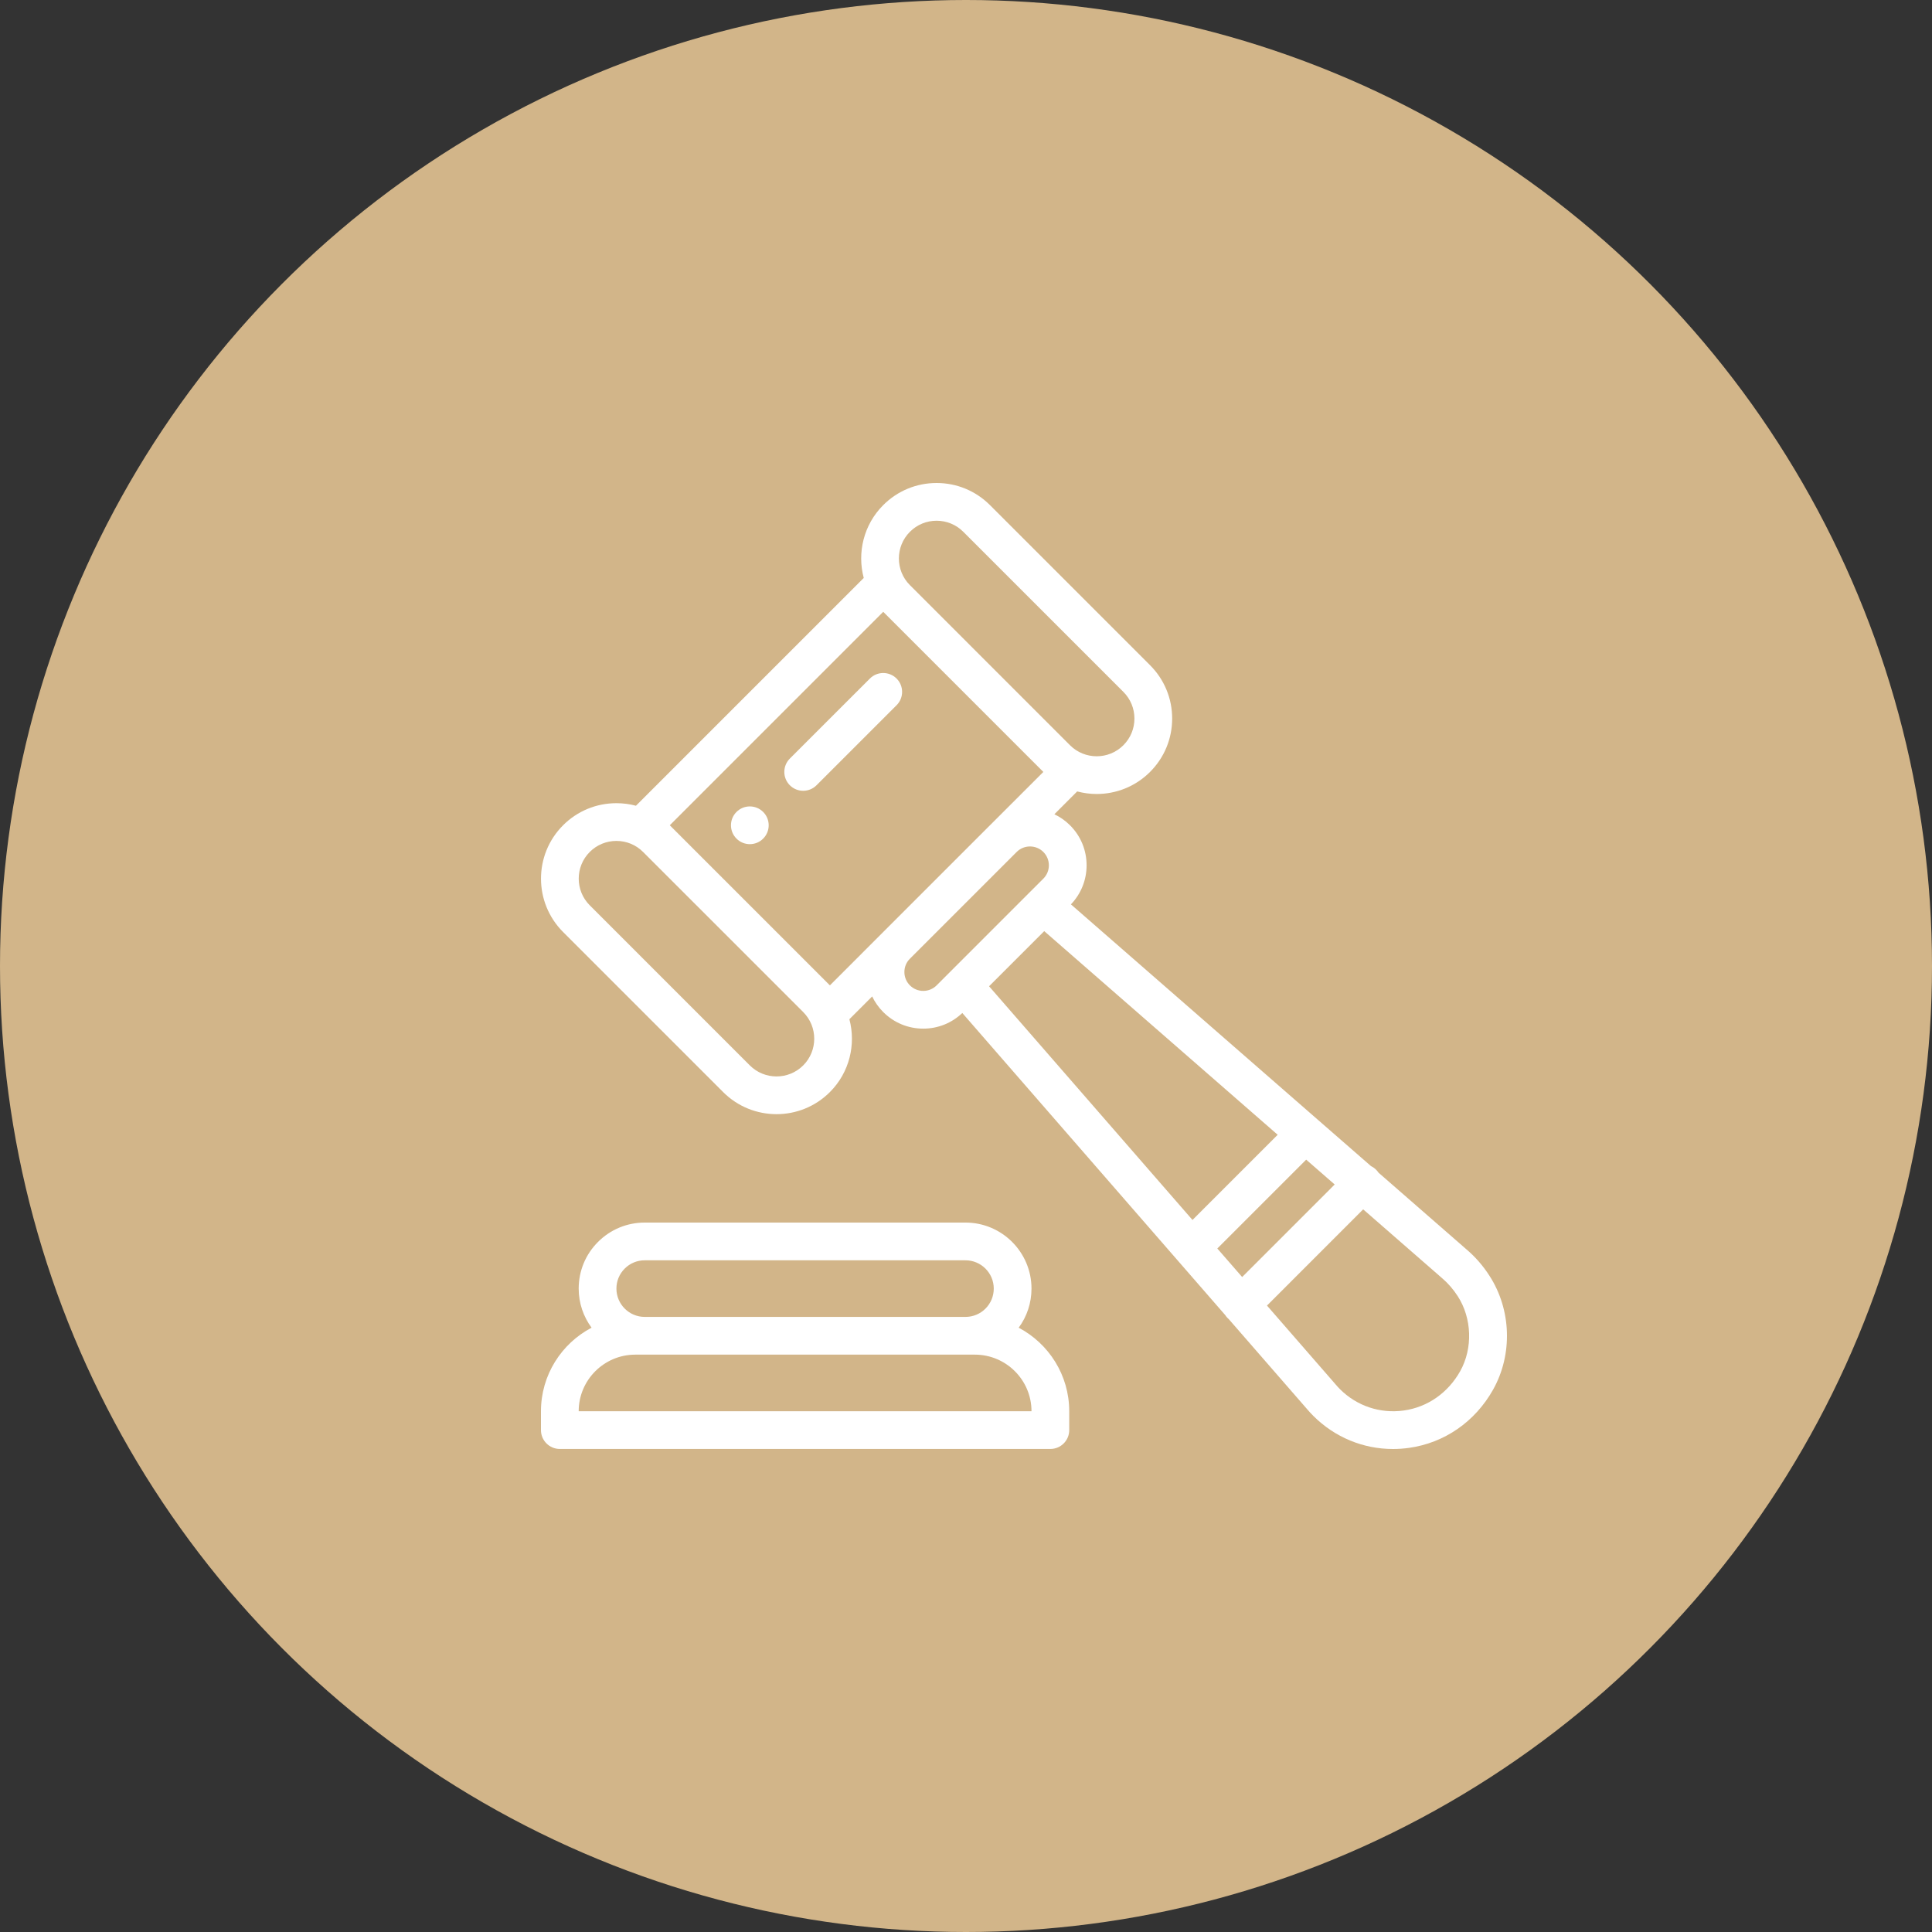 <?xml version="1.0" encoding="UTF-8"?> <svg xmlns="http://www.w3.org/2000/svg" width="100" height="100" viewBox="0 0 100 100" fill="none"><rect x="0" y="0" width="100" height="100" fill="#333333" stroke="none"/><circle cx="50" cy="50" r="50" fill="#D2B589"></circle><g clip-path="url(#clip0_714_745)"><path d="M39.501 42.026C39.12 41.645 38.501 41.645 38.121 42.026C37.739 42.408 37.739 43.026 38.121 43.407C38.502 43.789 39.121 43.789 39.501 43.407C39.883 43.026 39.883 42.408 39.501 42.026Z" fill="white"></path><path d="M52.727 68.722C53.157 68.139 53.39 67.437 53.39 66.698C53.39 64.813 51.857 63.28 49.972 63.28H33.371C32.458 63.28 31.599 63.636 30.954 64.281C30.308 64.926 29.953 65.784 29.953 66.698C29.953 67.455 30.201 68.154 30.619 68.721C29.064 69.539 28 71.17 28 73.045V74.022C28 74.561 28.437 74.998 28.977 74.998H54.366C54.906 74.998 55.343 74.561 55.343 74.022V73.045C55.343 71.171 54.28 69.54 52.727 68.722ZM32.335 65.662C32.611 65.385 32.979 65.233 33.371 65.233H49.972C50.78 65.233 51.437 65.89 51.437 66.698C51.437 67.089 51.284 67.457 51.008 67.734C50.731 68.01 50.363 68.163 49.972 68.163H33.371C32.563 68.163 31.906 67.505 31.906 66.698C31.906 66.306 32.058 65.938 32.335 65.662ZM29.953 73.045C29.953 71.43 31.267 70.116 32.883 70.116H33.371H49.972H50.46C52.075 70.116 53.39 71.43 53.39 73.045H29.953Z" fill="white"></path><path d="M77.091 66.028C76.76 65.514 76.364 65.059 75.915 64.677L71.352 60.697C71.317 60.644 71.275 60.593 71.228 60.546C71.149 60.466 71.059 60.405 70.963 60.358L68.204 57.952L55.431 46.81C55.954 46.263 56.242 45.548 56.242 44.788C56.242 44.005 55.938 43.27 55.383 42.716C55.142 42.474 54.867 42.285 54.574 42.146L55.755 40.964C56.086 41.052 56.425 41.097 56.765 41.097C57.765 41.097 58.765 40.716 59.526 39.955C60.264 39.217 60.671 38.236 60.671 37.192C60.671 36.149 60.264 35.168 59.526 34.43L51.24 26.144C50.502 25.406 49.522 25 48.478 25C47.435 25 46.454 25.406 45.716 26.144C44.696 27.164 44.361 28.613 44.707 29.915L32.917 41.705C32.592 41.618 32.252 41.573 31.906 41.573C30.863 41.573 29.882 41.979 29.145 42.716C27.621 44.239 27.621 46.717 29.145 48.24L37.43 56.526C38.192 57.288 39.192 57.669 40.193 57.669C41.193 57.669 42.193 57.288 42.955 56.526C43.975 55.506 44.31 54.058 43.964 52.755L45.143 51.576C45.285 51.872 45.477 52.145 45.716 52.384C46.27 52.937 47.005 53.242 47.788 53.242C48.547 53.242 49.262 52.955 49.809 52.432L63.413 68.063C63.451 68.121 63.495 68.177 63.546 68.228C63.563 68.246 63.582 68.261 63.6 68.277L67.654 72.935C67.755 73.054 67.862 73.171 67.974 73.283C69.088 74.396 70.558 75 72.102 75C72.374 75 72.649 74.981 72.924 74.943C74.763 74.688 76.352 73.588 77.284 71.924C78.305 70.101 78.229 67.786 77.091 66.028ZM47.097 27.526C47.466 27.156 47.957 26.953 48.478 26.953C49 26.953 49.491 27.156 49.86 27.526L58.145 35.811C58.515 36.18 58.718 36.671 58.718 37.193C58.718 37.714 58.515 38.205 58.145 38.574C57.384 39.335 56.145 39.335 55.384 38.574L47.098 30.287C47.098 30.287 47.097 30.287 47.097 30.287C46.336 29.526 46.336 28.287 47.097 27.526ZM41.574 55.145C40.812 55.907 39.573 55.907 38.811 55.145L30.526 46.859C29.764 46.098 29.764 44.859 30.526 44.097C30.894 43.729 31.384 43.526 31.906 43.526C32.428 43.526 32.918 43.729 33.286 44.097L41.574 52.384C42.335 53.145 42.335 54.384 41.574 55.145ZM45.685 48.272L42.955 51.003L34.668 42.716L45.716 31.668L54.003 39.955L51.267 42.69C51.258 42.699 51.25 42.707 51.24 42.716L45.719 48.237C45.708 48.249 45.697 48.261 45.685 48.272ZM49.172 50.309C49.17 50.312 49.169 50.313 49.166 50.315L48.479 51.003C48.294 51.187 48.049 51.289 47.788 51.289C47.527 51.289 47.282 51.187 47.097 51.003C46.913 50.818 46.811 50.573 46.811 50.312C46.811 50.056 46.908 49.815 47.086 49.634L52.633 44.087C53.013 43.717 53.627 43.722 54.003 44.097C54.188 44.282 54.289 44.527 54.289 44.788C54.289 45.05 54.188 45.294 54.003 45.479L53.319 46.162C53.315 46.167 53.31 46.172 53.305 46.176L49.172 50.309ZM51.194 51.049L54.049 48.195L66.133 58.736L61.723 63.145L51.194 51.049ZM63.008 64.622L67.608 60.023L69.083 61.309L64.294 66.099L63.008 64.622ZM75.58 70.97C74.95 72.096 73.884 72.838 72.657 73.008C71.432 73.178 70.228 72.774 69.355 71.902C69.28 71.827 69.208 71.748 69.141 71.669C69.138 71.665 69.135 71.662 69.132 71.658L65.579 67.576L70.558 62.596L74.636 66.152C74.639 66.155 74.642 66.158 74.645 66.16C74.95 66.42 75.221 66.732 75.451 67.088C76.189 68.229 76.241 69.789 75.58 70.97Z" fill="white"></path><path d="M46.407 35.121C46.025 34.74 45.407 34.74 45.026 35.121L40.882 39.264C40.501 39.646 40.501 40.264 40.882 40.645C41.073 40.836 41.323 40.931 41.573 40.931C41.823 40.931 42.072 40.836 42.263 40.645L46.407 36.502C46.788 36.121 46.788 35.502 46.407 35.121Z" fill="white"></path></g><defs><clipPath id="clip0_714_745"><rect width="50" height="50" fill="white" transform="translate(28 25)"></rect></clipPath></defs></svg> 